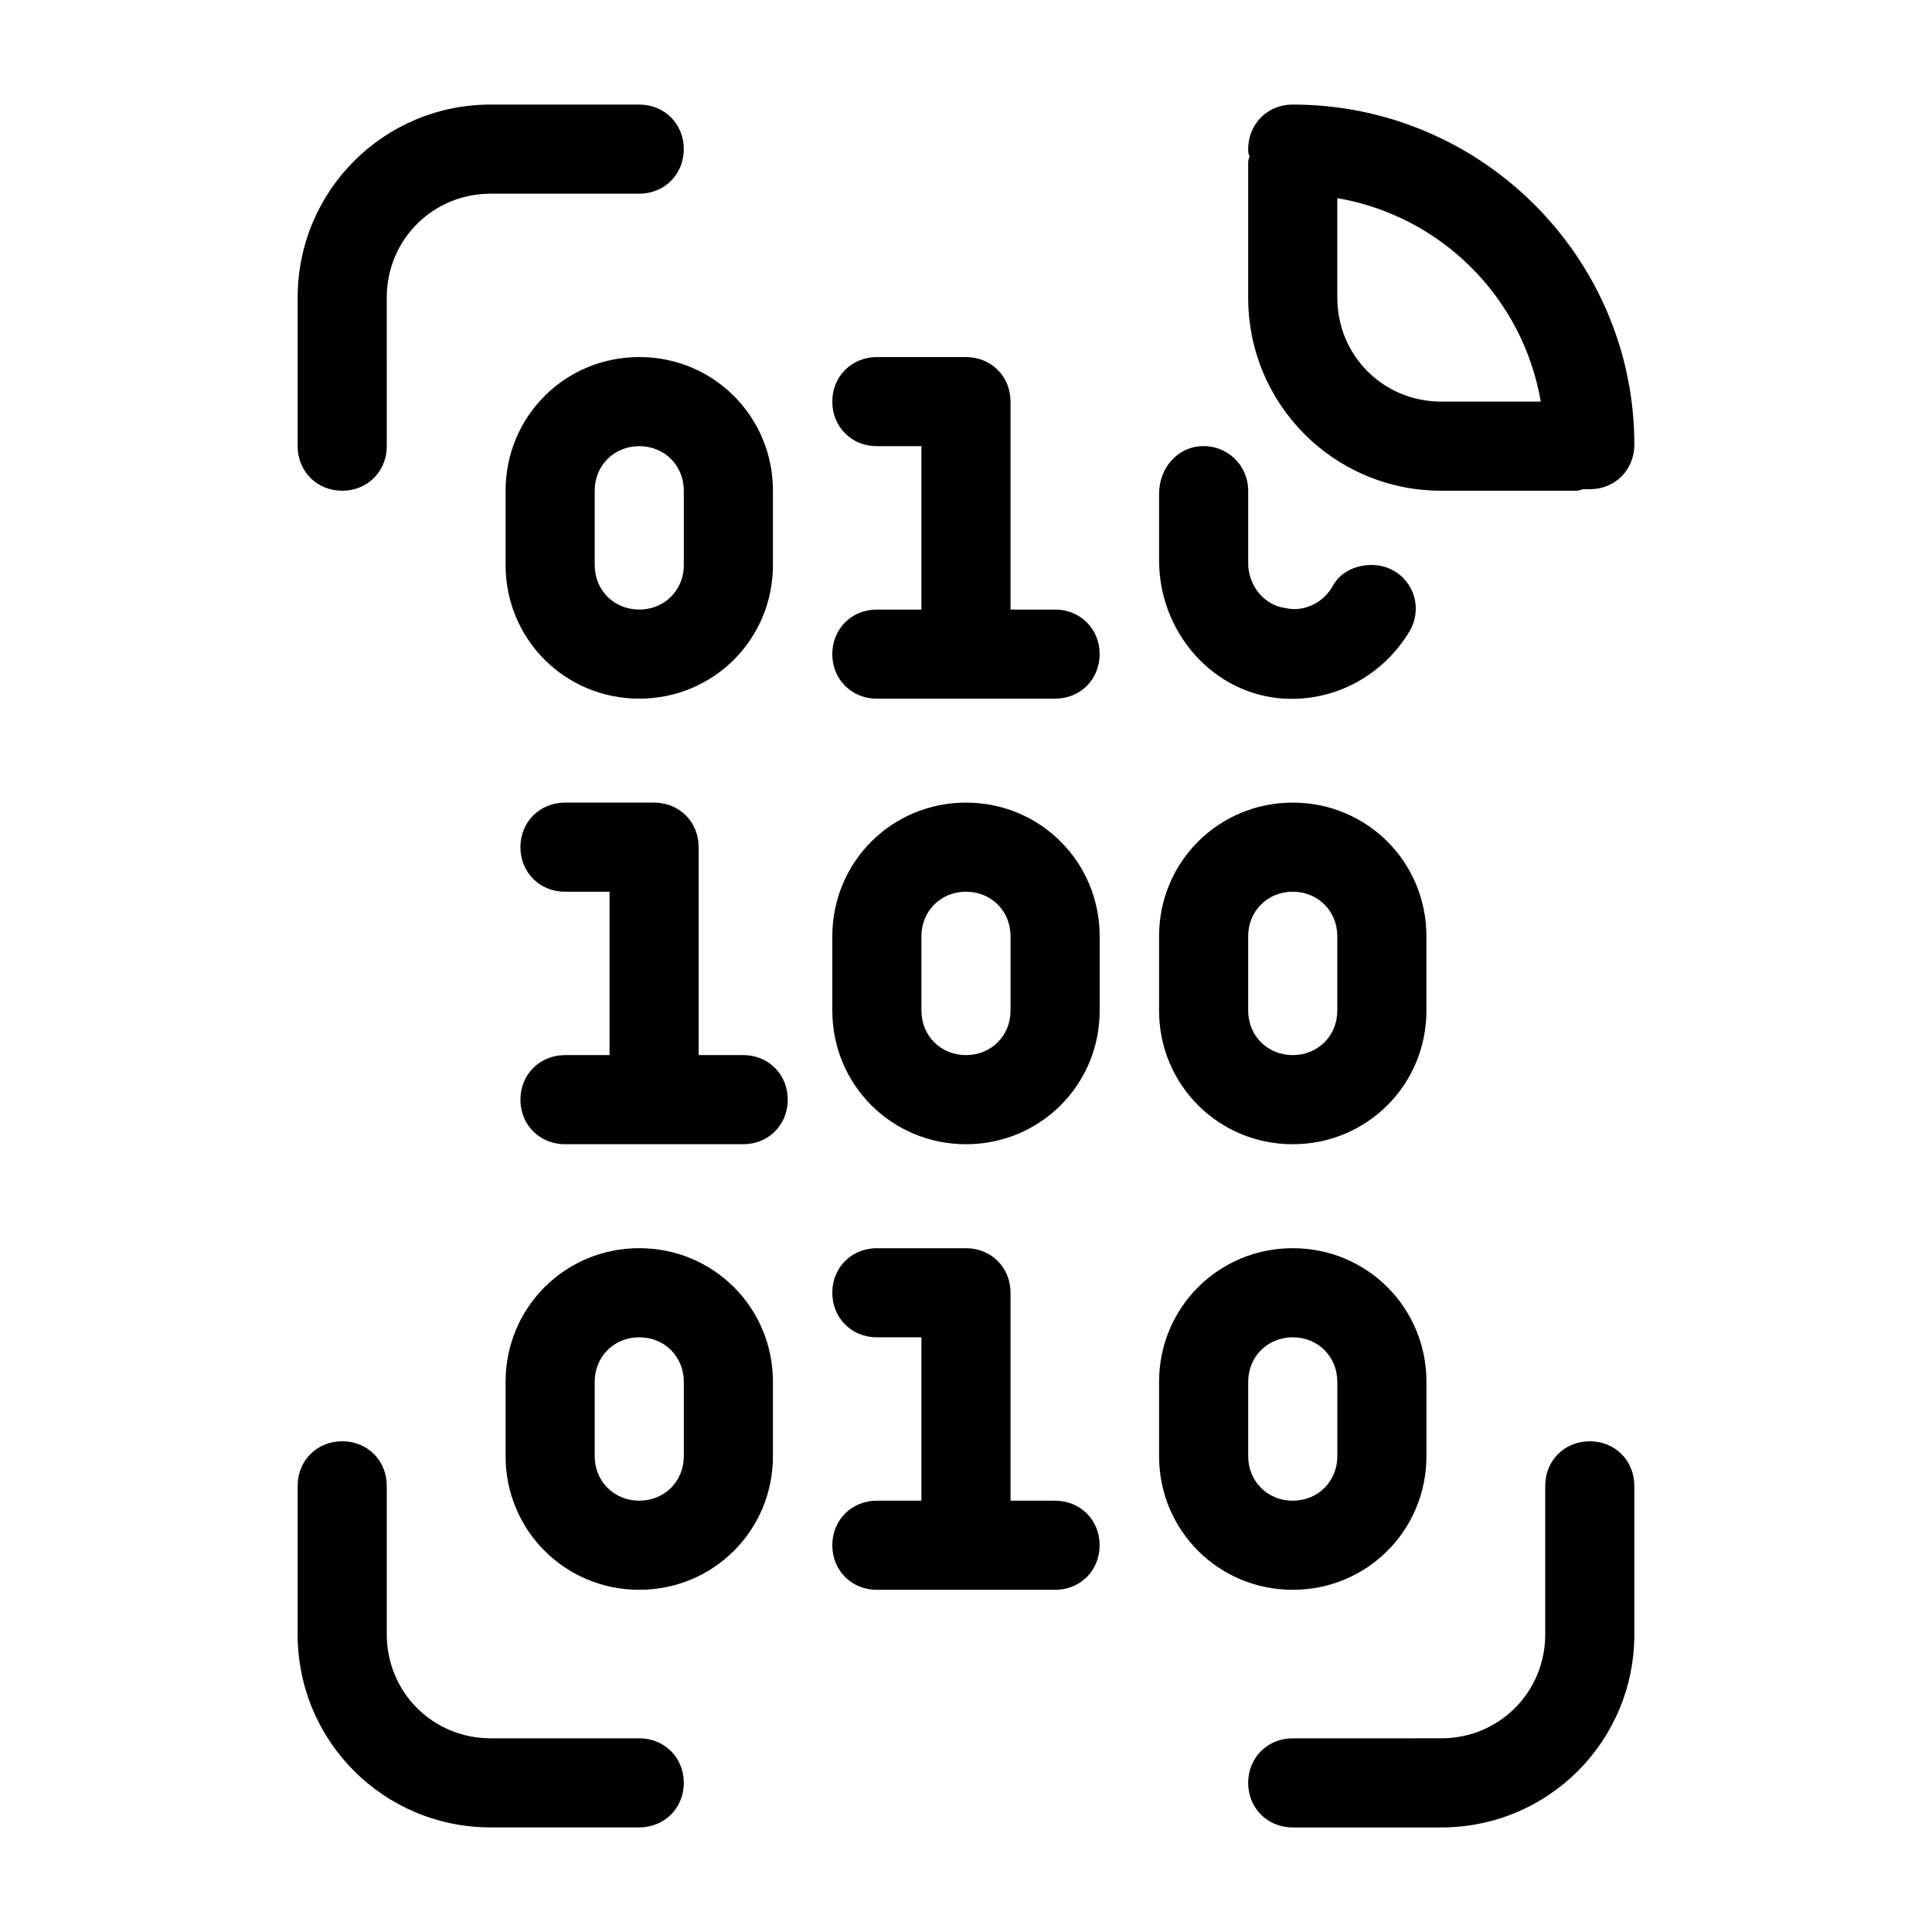 <?xml version="1.0" encoding="UTF-8"?>
<!-- Uploaded to: SVG Repo, www.svgrepo.com, Generator: SVG Repo Mixer Tools -->
<svg fill="#000000" width="800px" height="800px" version="1.1" viewBox="144 144 512 512" xmlns="http://www.w3.org/2000/svg">
 <g>
  <path d="m313.41 604.67h-39.359c-15.352 0-27.551-12.203-27.551-27.551l-0.004-39.363c0-6.691-5.117-11.809-11.809-11.809s-11.809 5.117-11.809 11.809v39.359c0 28.34 22.828 51.168 51.168 51.168h39.359c6.691 0 11.809-5.117 11.809-11.809 0.004-6.688-5.113-11.805-11.805-11.805z"/>
  <path d="m565.31 525.95c-6.691 0-11.809 5.117-11.809 11.809v39.359c0 15.352-12.203 27.551-27.551 27.551l-39.363 0.004c-6.691 0-11.809 5.117-11.809 11.809 0 6.691 5.117 11.809 11.809 11.809h39.359c28.34 0 51.168-22.828 51.168-51.168v-39.363c0-6.691-5.113-11.809-11.805-11.809z"/>
  <path d="m486.59 171.71c-6.691 0-11.809 5.117-11.809 11.809 0 0.789 0 1.18 0.395 1.969-0.395 0.785-0.395 1.18-0.395 1.965v35.426c0 28.34 22.828 51.168 51.168 51.168h35.426c0.789 0 1.18 0 1.969-0.395h1.969c6.691 0 11.809-5.117 11.809-11.809-0.004-49.594-40.543-90.133-90.531-90.133zm39.359 78.719c-15.352 0-27.551-12.203-27.551-27.551v-26.371c27.551 4.723 49.199 26.371 53.922 53.922z"/>
  <path d="m222.88 262.24c0 6.691 5.117 11.809 11.809 11.809s11.809-5.117 11.809-11.809l-0.004-39.359c0-15.352 12.203-27.551 27.551-27.551h39.359c6.691 0 11.809-5.117 11.809-11.809 0-6.691-5.117-11.809-11.809-11.809h-39.355c-28.34 0-51.168 22.828-51.168 51.168z"/>
  <path d="m313.41 329.15c19.68 0 35.426-15.742 35.426-35.426v-19.68c0-19.68-15.742-35.426-35.426-35.426-19.68 0-35.426 15.742-35.426 35.426v19.68c0 19.684 15.746 35.426 35.426 35.426zm-11.809-55.102c0-6.691 5.117-11.809 11.809-11.809s11.809 5.117 11.809 11.809v19.68c0 6.691-5.117 11.809-11.809 11.809s-11.809-5.117-11.809-11.809z"/>
  <path d="m462.19 262.24c-6.297 0.395-11.02 5.902-11.02 12.594v17.711c0 18.895 14.168 35.426 33.062 36.605 14.168 0.789 26.766-6.691 33.457-18.105 4.328-7.871-1.18-17.32-10.234-17.32-4.328 0-8.266 1.969-10.234 5.512-2.363 4.328-7.477 7.086-12.594 5.902-5.906-0.785-9.844-6.293-9.844-11.805v-19.285c0-6.691-5.508-12.203-12.594-11.809z"/>
  <path d="m400 356.7c-19.68 0-35.426 15.742-35.426 35.426v19.68c0 19.68 15.742 35.426 35.426 35.426 19.68 0 35.426-15.742 35.426-35.426v-19.68c-0.004-19.684-15.746-35.426-35.426-35.426zm11.805 55.102c0 6.691-5.117 11.809-11.809 11.809s-11.809-5.117-11.809-11.809v-19.68c0-6.691 5.117-11.809 11.809-11.809s11.809 5.117 11.809 11.809z"/>
  <path d="m486.59 356.7c-19.68 0-35.426 15.742-35.426 35.426v19.68c0 19.68 15.742 35.426 35.426 35.426 19.68 0 35.426-15.742 35.426-35.426v-19.68c0-19.684-15.746-35.426-35.426-35.426zm11.809 55.102c0 6.691-5.117 11.809-11.809 11.809s-11.809-5.117-11.809-11.809v-19.68c0-6.691 5.117-11.809 11.809-11.809s11.809 5.117 11.809 11.809z"/>
  <path d="m423.61 305.54h-11.809v-55.105c0-6.691-5.117-11.809-11.809-11.809h-23.617c-6.691 0-11.809 5.117-11.809 11.809 0 6.691 5.117 11.809 11.809 11.809h11.809v43.297h-11.809c-6.691 0-11.809 5.117-11.809 11.809s5.117 11.809 11.809 11.809h47.23c6.691 0 11.809-5.117 11.809-11.809 0.004-6.691-5.113-11.809-11.805-11.809z"/>
  <path d="m313.41 474.78c-19.68 0-35.426 15.742-35.426 35.426v19.68c0 19.68 15.742 35.426 35.426 35.426 19.68 0 35.426-15.742 35.426-35.426v-19.68c0-19.68-15.746-35.426-35.426-35.426zm11.809 55.105c0 6.691-5.117 11.809-11.809 11.809s-11.809-5.117-11.809-11.809v-19.68c0-6.691 5.117-11.809 11.809-11.809s11.809 5.117 11.809 11.809z"/>
  <path d="m522.02 529.89v-19.68c0-19.68-15.742-35.426-35.426-35.426-19.68 0-35.426 15.742-35.426 35.426v19.68c0 19.68 15.742 35.426 35.426 35.426 19.68 0 35.426-15.746 35.426-35.426zm-47.234 0v-19.68c0-6.691 5.117-11.809 11.809-11.809s11.809 5.117 11.809 11.809v19.68c0 6.691-5.117 11.809-11.809 11.809s-11.809-5.117-11.809-11.809z"/>
  <path d="m423.61 541.7h-11.809v-55.105c0-6.691-5.117-11.809-11.809-11.809h-23.617c-6.691 0-11.809 5.117-11.809 11.809s5.117 11.809 11.809 11.809h11.809v43.297h-11.809c-6.691 0-11.809 5.117-11.809 11.809s5.117 11.809 11.809 11.809h47.23c6.691 0 11.809-5.117 11.809-11.809 0.004-6.691-5.113-11.809-11.805-11.809z"/>
  <path d="m340.96 423.61h-11.809v-55.102c0-6.691-5.117-11.809-11.809-11.809h-23.617c-6.691 0-11.809 5.117-11.809 11.809 0 6.691 5.117 11.809 11.809 11.809h11.809v43.297h-11.809c-6.691 0-11.809 5.117-11.809 11.809 0 6.691 5.117 11.809 11.809 11.809h47.23c6.691 0 11.809-5.117 11.809-11.809 0.004-6.695-5.113-11.812-11.805-11.812z"/>
 </g>
</svg>